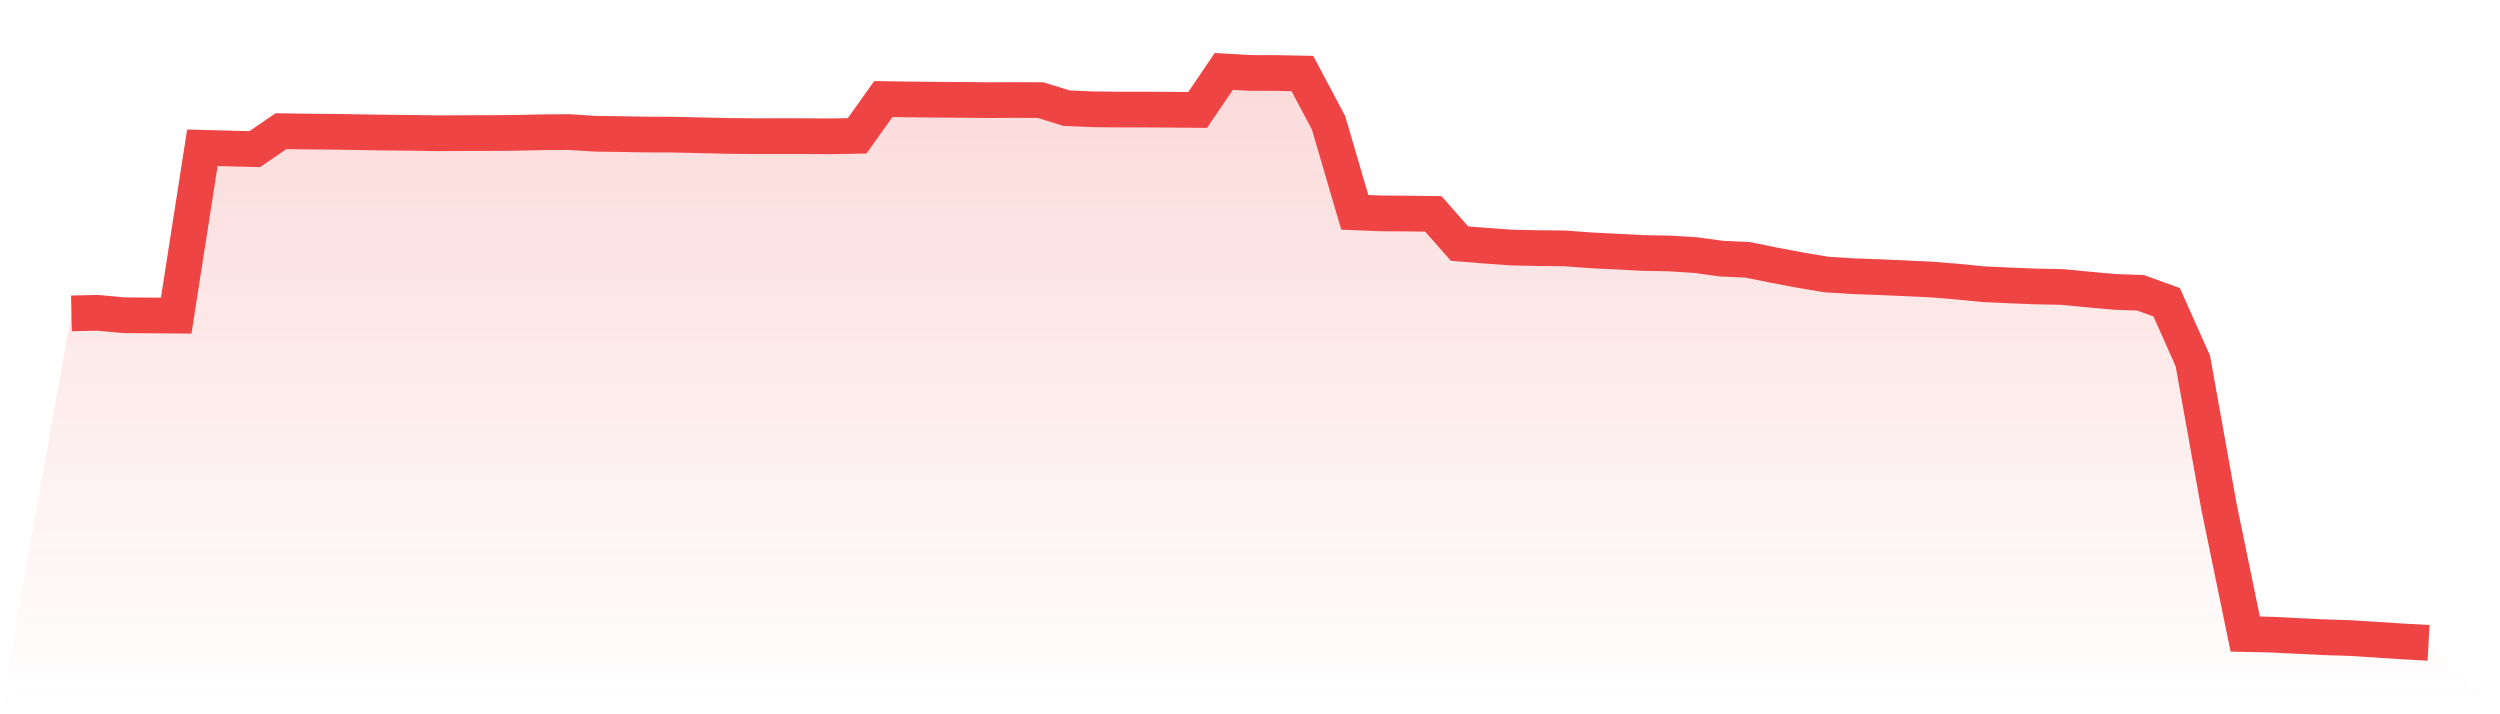 <svg viewBox="0 0 140 40" xmlns="http://www.w3.org/2000/svg">
<defs>
<linearGradient id="gradient" x1="0" x2="0" y1="0" y2="1">
<stop offset="0%" stop-color="#ef4444" stop-opacity="0.2"/>
<stop offset="100%" stop-color="#ef4444" stop-opacity="0"/>
</linearGradient>
</defs>
<path d="M4,17.549 L4,17.549 L5.467,17.518 L6.933,17.653 L8.4,17.664 L9.867,17.675 L11.333,8.275 L12.8,8.315 L14.267,8.351 L15.733,7.346 L17.2,7.368 L18.667,7.379 L20.133,7.404 L21.6,7.426 L23.067,7.44 L24.533,7.462 L26,7.454 L27.467,7.452 L28.933,7.439 L30.4,7.405 L31.867,7.396 L33.333,7.49 L34.8,7.51 L36.267,7.535 L37.733,7.54 L39.2,7.576 L40.667,7.609 L42.133,7.625 L43.6,7.624 L45.067,7.624 L46.533,7.634 L48,7.607 L49.467,5.546 L50.933,5.569 L52.4,5.584 L53.867,5.593 L55.333,5.608 L56.8,5.601 L58.267,5.606 L59.733,6.058 L61.2,6.12 L62.667,6.136 L64.133,6.136 L65.6,6.144 L67.067,6.158 L68.533,4 L70,4.085 L71.467,4.088 L72.933,4.117 L74.4,6.88 L75.867,11.89 L77.333,11.949 L78.8,11.959 L80.267,11.978 L81.733,13.642 L83.2,13.76 L84.667,13.865 L86.133,13.894 L87.6,13.908 L89.067,14.017 L90.533,14.089 L92,14.167 L93.467,14.193 L94.933,14.284 L96.4,14.483 L97.867,14.551 L99.333,14.847 L100.8,15.123 L102.267,15.372 L103.733,15.464 L105.2,15.519 L106.667,15.582 L108.133,15.652 L109.6,15.77 L111.067,15.915 L112.533,15.983 L114,16.042 L115.467,16.069 L116.933,16.211 L118.4,16.344 L119.867,16.396 L121.333,16.926 L122.8,20.216 L124.267,28.395 L125.733,35.508 L127.2,35.54 L128.667,35.613 L130.133,35.684 L131.6,35.731 L133.067,35.823 L134.533,35.919 L136,36 L140,40 L0,40 z" fill="url(#gradient)"/>
<path d="M4,17.549 L4,17.549 L5.467,17.518 L6.933,17.653 L8.4,17.664 L9.867,17.675 L11.333,8.275 L12.8,8.315 L14.267,8.351 L15.733,7.346 L17.2,7.368 L18.667,7.379 L20.133,7.404 L21.6,7.426 L23.067,7.44 L24.533,7.462 L26,7.454 L27.467,7.452 L28.933,7.439 L30.4,7.405 L31.867,7.396 L33.333,7.49 L34.8,7.51 L36.267,7.535 L37.733,7.54 L39.2,7.576 L40.667,7.609 L42.133,7.625 L43.6,7.624 L45.067,7.624 L46.533,7.634 L48,7.607 L49.467,5.546 L50.933,5.569 L52.4,5.584 L53.867,5.593 L55.333,5.608 L56.8,5.601 L58.267,5.606 L59.733,6.058 L61.2,6.12 L62.667,6.136 L64.133,6.136 L65.6,6.144 L67.067,6.158 L68.533,4 L70,4.085 L71.467,4.088 L72.933,4.117 L74.4,6.88 L75.867,11.89 L77.333,11.949 L78.8,11.959 L80.267,11.978 L81.733,13.642 L83.2,13.76 L84.667,13.865 L86.133,13.894 L87.6,13.908 L89.067,14.017 L90.533,14.089 L92,14.167 L93.467,14.193 L94.933,14.284 L96.4,14.483 L97.867,14.551 L99.333,14.847 L100.8,15.123 L102.267,15.372 L103.733,15.464 L105.2,15.519 L106.667,15.582 L108.133,15.652 L109.6,15.77 L111.067,15.915 L112.533,15.983 L114,16.042 L115.467,16.069 L116.933,16.211 L118.4,16.344 L119.867,16.396 L121.333,16.926 L122.8,20.216 L124.267,28.395 L125.733,35.508 L127.2,35.54 L128.667,35.613 L130.133,35.684 L131.6,35.731 L133.067,35.823 L134.533,35.919 L136,36" fill="none" stroke="#ef4444" stroke-width="2"/>
</svg>